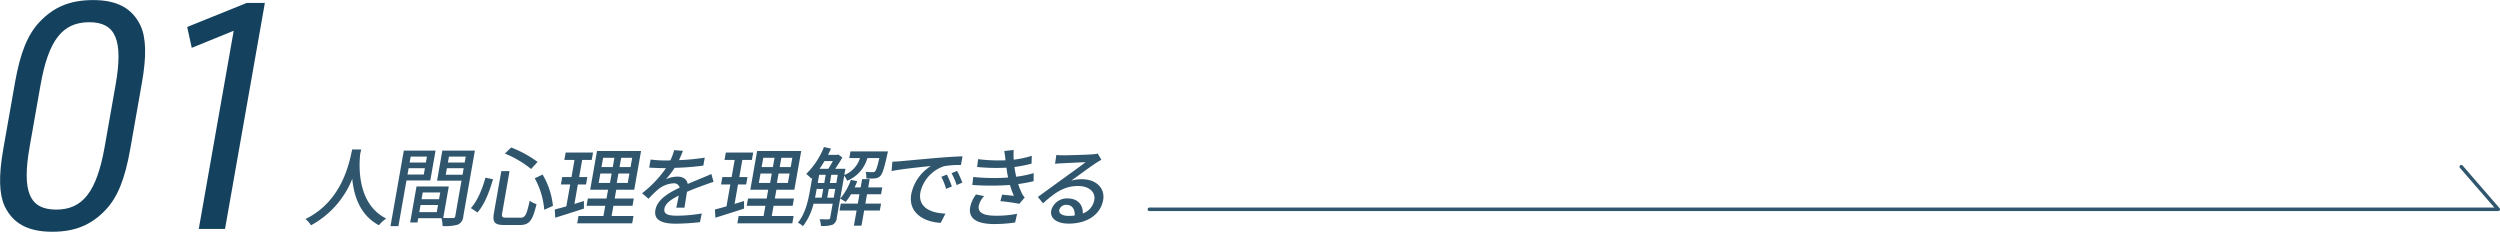 <svg id="biz_skill_reason3-item01-ttl" xmlns="http://www.w3.org/2000/svg" width="704.312" height="65.28" viewBox="0 0 704.312 65.28">
  <defs>
    <style>
      .cls-1 {
        fill: #30566e;
      }

      .cls-1, .cls-2, .cls-3 {
        fill-rule: evenodd;
      }

      .cls-2 {
        fill: #14425e;
      }

      .cls-3 {
        fill: none;
        stroke: #30566e;
        stroke-linecap: round;
        stroke-linejoin: round;
        stroke-width: 1px;
      }
    </style>
  </defs>
  <path id="人間心理を理解できる" class="cls-1" d="M974.909,2898.63c-0.733,3.2-2.57,14.45-13.175,19.61a6.036,6.036,0,0,1,1.555,1.77,25.671,25.671,0,0,0,11.638-13.09c0.436,4.68,2.149,10.23,7.515,13.07a9.317,9.317,0,0,1,2.054-1.89c-8.331-4.17-7.674-15.06-7.324-18.28,0.126-.44.2-0.85,0.282-1.19h-2.545Zm21.057,2.01-0.294,1.68H991.09l0.295-1.68h4.581Zm-5.474,5.07,0.316-1.79h4.582l-0.316,1.79h-4.582Zm6.42,1.67,1.486-8.43h-8.944l-3.75,21.28h2.23l2.264-12.85h6.714Zm4.358-1.62,0.32-1.84h4.73l-0.32,1.84h-4.73Zm5.63-5.12-0.3,1.68h-4.72l0.29-1.68h4.73Zm-13.087,15.66,0.355-2.01h4.92l-0.354,2.01h-4.921Zm5.9-5.55-0.333,1.89h-4.921l0.333-1.89h4.921Zm9.768-11.8h-9.17l-1.492,8.48h6.882l-1.75,9.96a0.565,0.565,0,0,1-.66.56c-0.39,0-1.55.03-2.73-.02l1.56-8.87h-9.09l-1.79,10.15H993.3l0.213-1.21h6.546a8.988,8.988,0,0,1,.31,2.21,13.029,13.029,0,0,0,4.29-.39,2.694,2.694,0,0,0,1.56-2.4Zm16.85,7.8a21.711,21.711,0,0,1,2.68,8.88l2.45-1.1a21.458,21.458,0,0,0-2.91-8.82Zm-13.88-.17c-0.87,3.15-2.21,6.48-4.11,8.58l1.87,1.22c2.06-2.33,3.43-6.09,4.37-9.36Zm5.48-6.78a29.1,29.1,0,0,1,7.38,4.34l1.83-1.99a31.1,31.1,0,0,0-7.45-4.07Zm-1.01,4.94-2.08,11.78c-0.46,2.64.18,3.4,2.97,3.4h4.34c2.74,0,3.6-1.34,4.69-5.89a5.089,5.089,0,0,1-1.91-.97c-0.89,3.97-1.26,4.8-2.59,4.8h-3.93c-1.23,0-1.44-.2-1.24-1.34l2.07-11.78h-2.32Zm23.27,8.41c-0.88.29-1.8,0.56-2.67,0.83l0.96-5.48h2.31l0.36-2.09h-2.3l0.85-4.82h2.69l0.37-2.08h-7.71l-0.37,2.08h2.86l-0.85,4.82h-2.61l-0.37,2.09h2.62l-1.09,6.16c-1.23.36-2.34,0.65-3.26,0.89l0.13,2.31c2.3-.71,5.28-1.65,8.09-2.57Zm4.63-7.73H1048l-0.47,2.64h-3.18Zm0.78-4.44h3.18l-0.46,2.62h-3.18Zm7.73,2.62h-3.1l0.46-2.62h3.1Zm-0.78,4.46h-3.11l0.47-2.64h3.1Zm-4.56,9.33,0.51-2.88h5.38l0.36-2.04h-5.38l0.44-2.49h5.07l1.92-10.91h-12.41l-1.92,10.91H1047l-0.44,2.49h-5.26l-0.36,2.04h5.26l-0.51,2.88h-7.03l-0.36,2.06h15.49l0.36-2.06h-6.16Zm20.1-18.37-2.49-.19a13.614,13.614,0,0,1-1.06,2.88c-0.49.03-.98,0.03-1.44,0.03a30.956,30.956,0,0,1-4.12-.27l-0.4,2.28c1.34,0.09,3,.14,4.02.14h0.71a31.619,31.619,0,0,1-6.73,7.08l1.81,1.55a34.661,34.661,0,0,1,2.66-2.59,7.428,7.428,0,0,1,4.34-1.75,1.6,1.6,0,0,1,1.77,1.22c-3.06,1.43-6.31,3.32-6.83,6.3-0.53,3,2.13,3.85,5.74,3.85a66.049,66.049,0,0,0,6.82-.43l0.5-2.45a42.977,42.977,0,0,1-6.85.63c-2.44,0-3.96-.34-3.67-1.99,0.25-1.43,1.76-2.55,4.04-3.68-0.23,1.18-.5,2.56-0.7,3.41h2.31c0.18-1.16.49-3.1,0.71-4.48,1.84-.78,3.52-1.41,4.85-1.89,0.77-.29,1.88-0.68,2.63-0.9l-0.61-2.23c-0.84.39-1.6,0.7-2.49,1.07-1.23.53-2.55,1.04-4.18,1.74-0.22-1.35-1.36-2.06-2.89-2.06a8,8,0,0,0-3.23.73,24.421,24.421,0,0,0,2.43-3.2,77.335,77.335,0,0,0,8.09-.63l0.4-2.25a61.182,61.182,0,0,1-7.25.7C1067.47,2900.6,1067.83,2899.7,1068.09,2899.02Zm17.21,14.13c-0.87.29-1.79,0.56-2.66,0.83l0.96-5.48h2.3l0.37-2.09h-2.3l0.85-4.82h2.69l0.37-2.08h-7.71l-0.37,2.08h2.86l-0.85,4.82h-2.62l-0.36,2.09h2.61l-1.08,6.16c-1.23.36-2.35,0.65-3.26,0.89l0.13,2.31c2.3-.71,5.28-1.65,8.08-2.57Zm4.64-7.73h3.17l-0.46,2.64h-3.18Zm0.78-4.44h3.17l-0.46,2.62h-3.17Zm7.73,2.62h-3.1l0.46-2.62h3.1Zm-0.79,4.46h-3.1l0.47-2.64h3.1Zm-4.55,9.33,0.51-2.88H1099l0.36-2.04h-5.38l0.44-2.49h5.06l1.93-10.91h-12.42l-1.92,10.91h5.04l-0.43,2.49h-5.26l-0.36,2.04h5.26l-0.51,2.88h-7.03l-0.36,2.06h15.48l0.37-2.06h-6.16Zm15.64-5.18,0.43-2.45H1111l-0.43,2.45h-1.82Zm-2.99-2.45h1.85l-0.43,2.45h-1.87c0.13-.61.23-1.19,0.33-1.75Zm4.56-7.85a24.59,24.59,0,0,1-1.28,2.18h-2.47c0.48-.68.95-1.43,1.4-2.18h2.35Zm-0.44,3.87h1.82l-0.4,2.31h-1.82Zm-3.41,0h1.84l-0.41,2.31h-1.84Zm16.95-4.72c-0.56,2.47-.9,3.46-1.22,3.75a0.733,0.733,0,0,1-.7.22,18.141,18.141,0,0,1-1.94-.09,4.961,4.961,0,0,1,.18,1.86,15.922,15.922,0,0,0,2.45-.02,2.216,2.216,0,0,0,1.5-.68c0.61-.58,1.12-2.21,1.98-6.13,0.07-.25.16-0.78,0.16-0.78h-10.54l-0.33,1.87h3a7.458,7.458,0,0,1-4.4,4.77l0.31-1.74h-2.89c0.71-1.02,1.45-2.18,2.02-3.2l-1.16-.83-0.34.1h-2.54c0.3-.58.57-1.16,0.84-1.75l-1.98-.46a21.957,21.957,0,0,1-4.99,7.57,11.214,11.214,0,0,1,1.41,1.33l0.27-.27-0.68,3.86c-0.48,2.71-1.28,6.28-3.35,8.82a6.656,6.656,0,0,1,1.42.99,16.834,16.834,0,0,0,2.98-6.32h5.39l-0.7,3.95a0.468,0.468,0,0,1-.51.44c-0.29,0-1.31,0-2.47-.03a6.532,6.532,0,0,1,.37,1.89,8.735,8.735,0,0,0,3.28-.34,2.3,2.3,0,0,0,1.19-1.94l2.09-11.85a4.974,4.974,0,0,1,.82,1.41,9.722,9.722,0,0,0,5.71-6.4h3.37Zm0.48,12.82h-4.41l0.46-2.62h3.95l0.34-1.94h-3.95l0.41-2.32h-2.13l-0.41,2.32h-1.7c0.27-.58.52-1.16,0.74-1.74l-1.8-.39a16.866,16.866,0,0,1-3.02,5.33,8.636,8.636,0,0,1,1.54.9,15.381,15.381,0,0,0,1.52-2.16h2.37l-0.46,2.62h-4.8l-0.34,1.96h4.8l-0.76,4.27h2.14l0.75-4.27h4.41Zm3.19-11.8-0.22,2.64c2.82-.58,8.57-1.17,11.06-1.41a12.145,12.145,0,0,0-5.51,7.88c-0.94,5.33,3.58,7.88,8.29,8.12l1.33-2.59c-3.97-.17-7.83-1.65-7.05-6.06a10.125,10.125,0,0,1,6.64-7.3,23.83,23.83,0,0,1,4.78-.34l0.44-2.45c-1.68.05-4.13,0.2-6.77,0.41-4.53.39-8.91,0.8-10.71,0.97C1128.87,2902,1128.02,2902.05,1127.09,2902.08Zm15.36,3.63-1.57.63a18.72,18.72,0,0,1,1.35,3.39l1.62-.67A27.856,27.856,0,0,0,1142.45,2905.71Zm2.87-1.04-1.57.65a17.818,17.818,0,0,1,1.45,3.35l1.6-.7A26.6,26.6,0,0,0,1145.32,2904.67Zm13.62-3.2a2.069,2.069,0,0,0,.04.22,47.95,47.95,0,0,1-7.75-.32l-0.25,2.21a57.155,57.155,0,0,0,8.24.19c0.08,0.51.15,1.07,0.25,1.7,0.07,0.34.15,0.7,0.23,1.07a57.524,57.524,0,0,1-9.82-.15l-0.27,2.25a74.979,74.979,0,0,0,10.61,0,21.226,21.226,0,0,0,1.11,3.06c-0.74-.07-2.16-0.22-3.31-0.34l-0.51,1.84a51.286,51.286,0,0,1,5.34.75l1.53-1.79a4.741,4.741,0,0,1-.79-1.14,17.485,17.485,0,0,1-1.04-2.64,43.791,43.791,0,0,0,4.33-.8l0.02-2.28a30.963,30.963,0,0,1-4.93,1.02c-0.09-.46-0.18-0.9-0.26-1.31-0.09-.44-0.15-0.92-0.23-1.43a37.06,37.06,0,0,0,4.82-.95l0.07-2.2a29.717,29.717,0,0,1-5.09,1.09,22.8,22.8,0,0,1-.02-2.74l-2.65.29C1158.76,2899.87,1158.86,2900.69,1158.94,2901.47Zm-5.98,10.3-2.3-.46a8.75,8.75,0,0,0-1.66,3.64c-0.52,3.27,2.04,4.7,6.84,4.7a39.294,39.294,0,0,0,5.84-.44l0.55-2.45a29.45,29.45,0,0,1-6,.54c-3.54,0-5.13-.9-4.79-2.81A5.617,5.617,0,0,1,1152.96,2911.77Zm21.15,3.86a1.993,1.993,0,0,1,2.01-1.39c1.6,0,2.45,1.24,2.33,3.01a13.653,13.653,0,0,1-1.73.1C1174.99,2917.35,1173.92,2916.69,1174.11,2915.63Zm-0.82-15.45-0.37,2.5c0.57-.07,1.21-0.12,1.82-0.14,1.28-.08,5.5-0.27,6.8-0.32-1.4,1.07-4.62,3.39-6.18,4.51-1.64,1.19-5.12,3.73-7.28,5.28l1.45,1.8c3.4-3.06,6-4.88,9.88-4.88,3.03,0,4.97,1.65,4.57,3.93a4.946,4.946,0,0,1-3.24,3.81c0.09-2.31-1.29-4.24-4.3-4.24a4.565,4.565,0,0,0-4.6,3.41c-0.39,2.21,1.58,3.69,4.93,3.69,5.45,0,9.02-2.77,9.7-6.62,0.59-3.39-1.97-5.89-6.02-5.89a10.8,10.8,0,0,0-2.98.41c1.97-1.4,5.39-3.92,6.79-4.85,0.58-.38,1.15-0.72,1.71-1.04l-1.02-1.74a8.469,8.469,0,0,1-1.59.21c-1.33.13-6.89,0.27-8.15,0.27A15.538,15.538,0,0,1,1173.29,2900.18Z" transform="translate(-875.688 -2856.53)"/>
  <path id="_01" data-name="01" class="cls-2" d="M876.607,2898.55c-1.336,7.58-1.161,12.66.382,16.05,2.347,4.9,6.576,7.22,13.444,7.22,6.333,0,10.944-1.87,15-6.15,3.394-3.57,5.465-8.74,6.942-17.12l3.3-18.73c1.336-7.58,1.162-12.66-.382-16.05-2.346-4.91-6.576-7.22-13.354-7.22-6.422,0-11.034,1.87-15.088,6.15-3.394,3.57-5.465,8.74-6.943,17.12Zm28.579-.72c-2.232,12.67-6.161,17.75-13.653,17.75-7.581,0-9.718-5.08-7.486-17.75l3.049-17.3c2.232-12.66,6.161-17.74,13.742-17.74,7.493,0,9.629,5.08,7.4,17.74Zm26.5,23.19h7.4l11.223-63.67h-5.084l-16.8,6.78,1.282,5.88,11.82-4.81Z" transform="translate(-875.688 -2856.53)"/>
  <path id="シェイプ_11" data-name="シェイプ 11" class="cls-3" d="M1199.5,2915.5h380l-10.41-12" transform="translate(-875.688 -2856.53)"/>
</svg>
